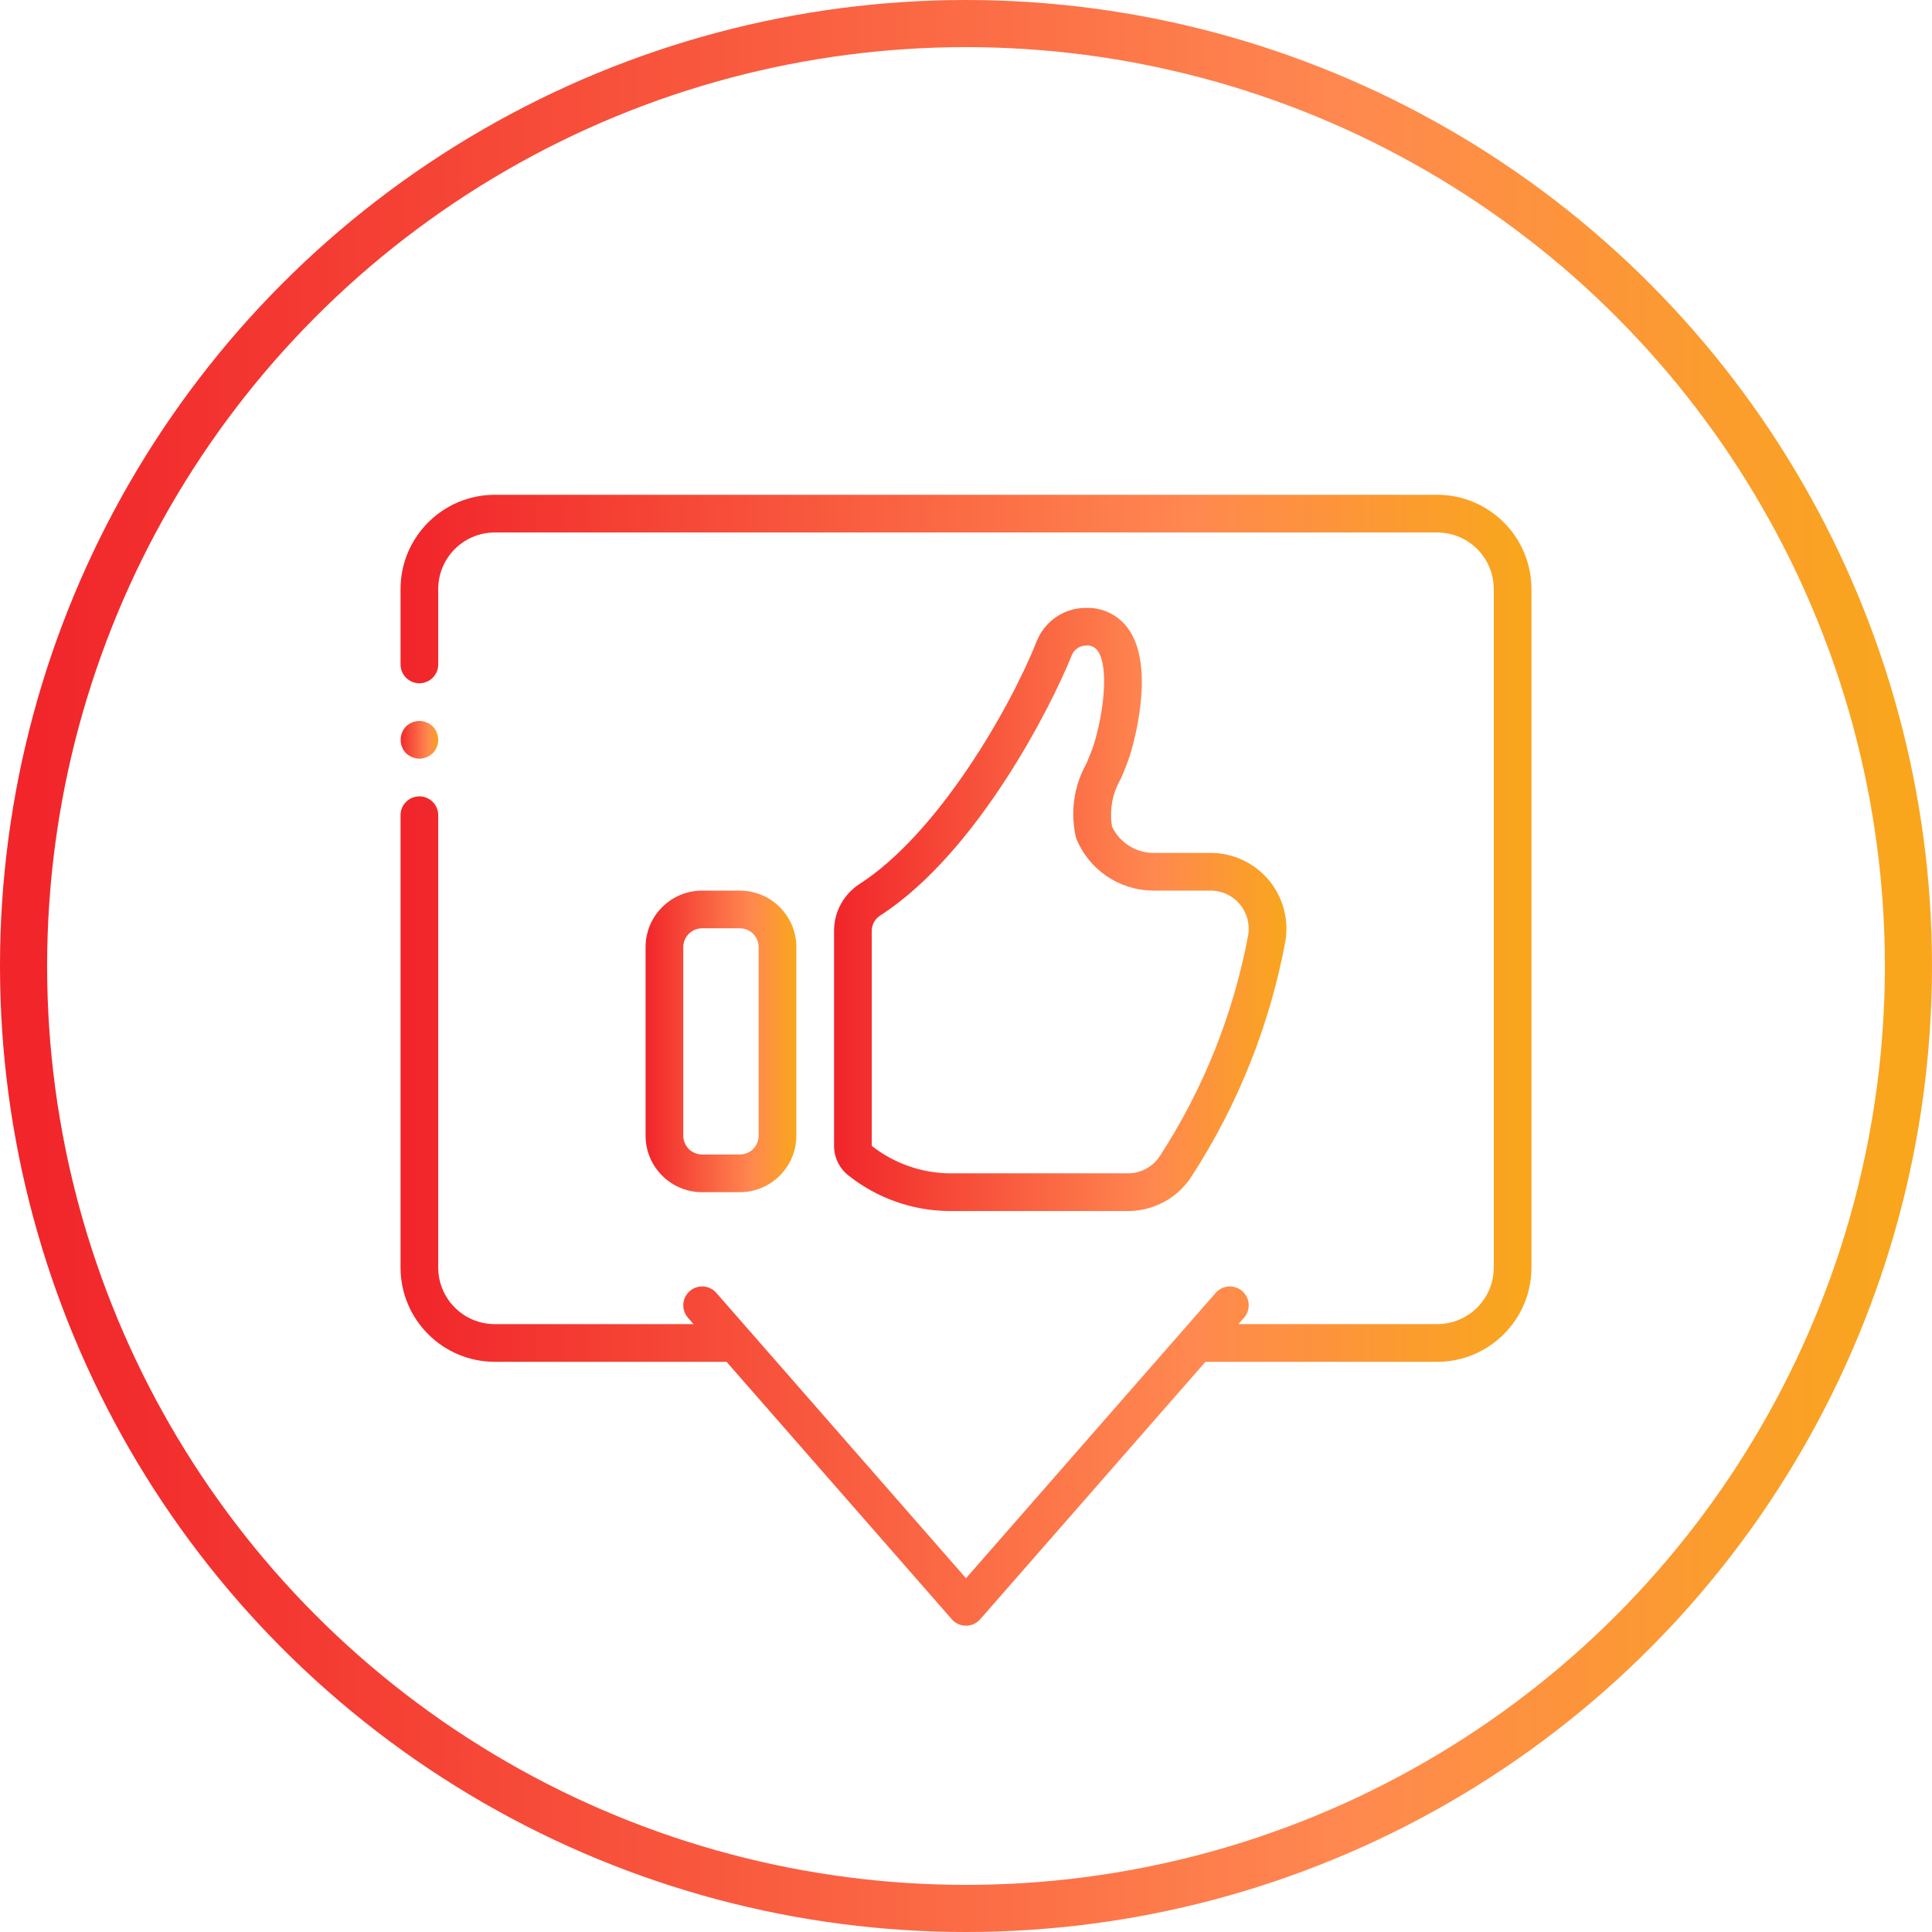 <?xml version="1.0" encoding="UTF-8"?>
<svg width="82px" height="82px" viewBox="0 0 82 82" version="1.1" xmlns="http://www.w3.org/2000/svg" xmlns:xlink="http://www.w3.org/1999/xlink">
    <!-- Generator: Sketch 51.3 (57544) - http://www.bohemiancoding.com/sketch -->
    <title>Artboard</title>
    <desc>Created with Sketch.</desc>
    <defs>
        <linearGradient x1="99.495%" y1="49.495%" x2="0%" y2="49.495%" id="linearGradient-1">
            <stop stop-color="#F9A61D" offset="0%"></stop>
            <stop stop-color="#FF8850" offset="29.598%"></stop>
            <stop stop-color="#F1252A" offset="100%"></stop>
        </linearGradient>
    </defs>
    <g id="Artboard" stroke="none" stroke-width="1" fill="none" fill-rule="evenodd">
        <g id="1" transform="translate(1, 1)" stroke="url(#linearGradient-1)" stroke-width="2">
            <circle id="Oval-3" cx="40" cy="40" r="40"></circle>
        </g>
        <g id="like" transform="translate(17, 21)" fill="url(#linearGradient-1)" fill-rule="nonzero">
            <g id="Group">
                <g id="Shape">
                    <path d="M0.8,11.2 C1.012,11.197 1.215,11.114 1.368,10.968 C1.677,10.653 1.677,10.148 1.368,9.832 L1.248,9.736 C1.203,9.706 1.155,9.681 1.104,9.664 C1.059,9.641 1.01,9.625 0.96,9.616 C0.907,9.607 0.854,9.602 0.8,9.6 C0.588,9.603 0.385,9.686 0.232,9.832 C-0.07,10.15 -0.07,10.65 0.232,10.968 C0.308,11.04 0.398,11.097 0.496,11.136 C0.592,11.177 0.695,11.199 0.8,11.2 Z"></path>
                    <path d="M4,36.8 L13.837,36.8 L23.398,47.727 C23.55,47.9 23.769,48 24,48 C24.231,48 24.45,47.9 24.602,47.727 L34.163,36.8 L44,36.8 C46.208,36.797 47.997,35.008 48,32.8 L48,4 C47.997,1.792 46.208,0.003 44,0 L4,0 C1.792,0.003 0.003,1.792 0,4 L0,7.2 C0,7.642 0.358,8 0.8,8 C1.242,8 1.6,7.642 1.6,7.2 L1.6,4 C1.601,2.675 2.675,1.601 4,1.6 L44,1.6 C45.325,1.601 46.399,2.675 46.4,4 L46.4,32.8 C46.399,34.125 45.325,35.199 44,35.2 L35.563,35.2 L35.802,34.927 C36.092,34.594 36.058,34.09 35.726,33.799 C35.394,33.508 34.889,33.541 34.598,33.873 L24,45.985 L13.402,33.873 C13.111,33.541 12.606,33.508 12.274,33.799 C11.942,34.09 11.908,34.594 12.198,34.927 L12.437,35.2 L4,35.2 C2.675,35.199 1.601,34.125 1.6,32.8 L1.6,13.6 C1.6,13.158 1.242,12.8 0.8,12.8 C0.358,12.8 0,13.158 0,13.6 L0,32.8 C0.003,35.008 1.792,36.797 4,36.8 Z"></path>
                    <path d="M14.4,29.6 C15.725,29.599 16.799,28.525 16.8,27.2 L16.8,19.2 C16.799,17.875 15.725,16.801 14.4,16.8 L12.8,16.8 C11.475,16.801 10.401,17.875 10.4,19.2 L10.4,27.2 C10.401,28.525 11.475,29.599 12.8,29.6 L14.4,29.6 Z M12,27.2 L12,19.2 C12,18.758 12.358,18.4 12.8,18.4 L14.4,18.4 C14.842,18.401 15.2,18.758 15.2,19.2 L15.2,27.2 C15.2,27.642 14.842,28 14.4,28 L12.8,28 C12.358,28 12,27.642 12,27.2 Z"></path>
                    <path d="M30.962,11.043 C31.08,10.664 32.085,7.298 30.866,5.656 C30.45,5.096 29.786,4.776 29.09,4.8 L29.061,4.8 C28.147,4.811 27.332,5.375 26.999,6.226 C25.867,9.062 22.826,14.365 19.483,16.519 C18.805,16.956 18.397,17.708 18.4,18.514 L18.4,27.635 C18.4,28.129 18.629,28.595 19.019,28.897 C20.223,29.85 21.708,30.379 23.244,30.4 L30.86,30.4 C31.958,30.407 32.984,29.851 33.576,28.926 C35.545,25.891 36.897,22.498 37.558,18.942 C37.711,18.008 37.446,17.054 36.833,16.333 C36.22,15.613 35.321,15.198 34.375,15.2 L31.896,15.2 C31.167,15.173 30.513,14.744 30.198,14.086 C30.08,13.375 30.217,12.644 30.587,12.025 C30.724,11.697 30.859,11.37 30.962,11.043 Z M31.896,16.8 L34.375,16.8 C34.852,16.796 35.306,17.004 35.613,17.369 C35.922,17.733 36.056,18.214 35.978,18.686 C35.354,22.027 34.08,25.214 32.228,28.065 C31.928,28.528 31.412,28.806 30.86,28.8 L23.244,28.8 C22.065,28.772 20.927,28.363 20,27.635 L20,18.514 C19.998,18.252 20.13,18.006 20.35,17.864 C24.466,15.211 27.618,8.992 28.485,6.819 C28.581,6.574 28.813,6.409 29.077,6.4 L29.091,6.4 C29.28,6.376 29.467,6.456 29.58,6.609 C30.105,7.316 29.804,9.387 29.435,10.565 C29.347,10.846 29.228,11.127 29.111,11.409 C28.571,12.373 28.415,13.507 28.676,14.582 C29.209,15.899 30.476,16.771 31.896,16.8 Z"></path>
                </g>
            </g>
        </g>
    </g>
</svg>